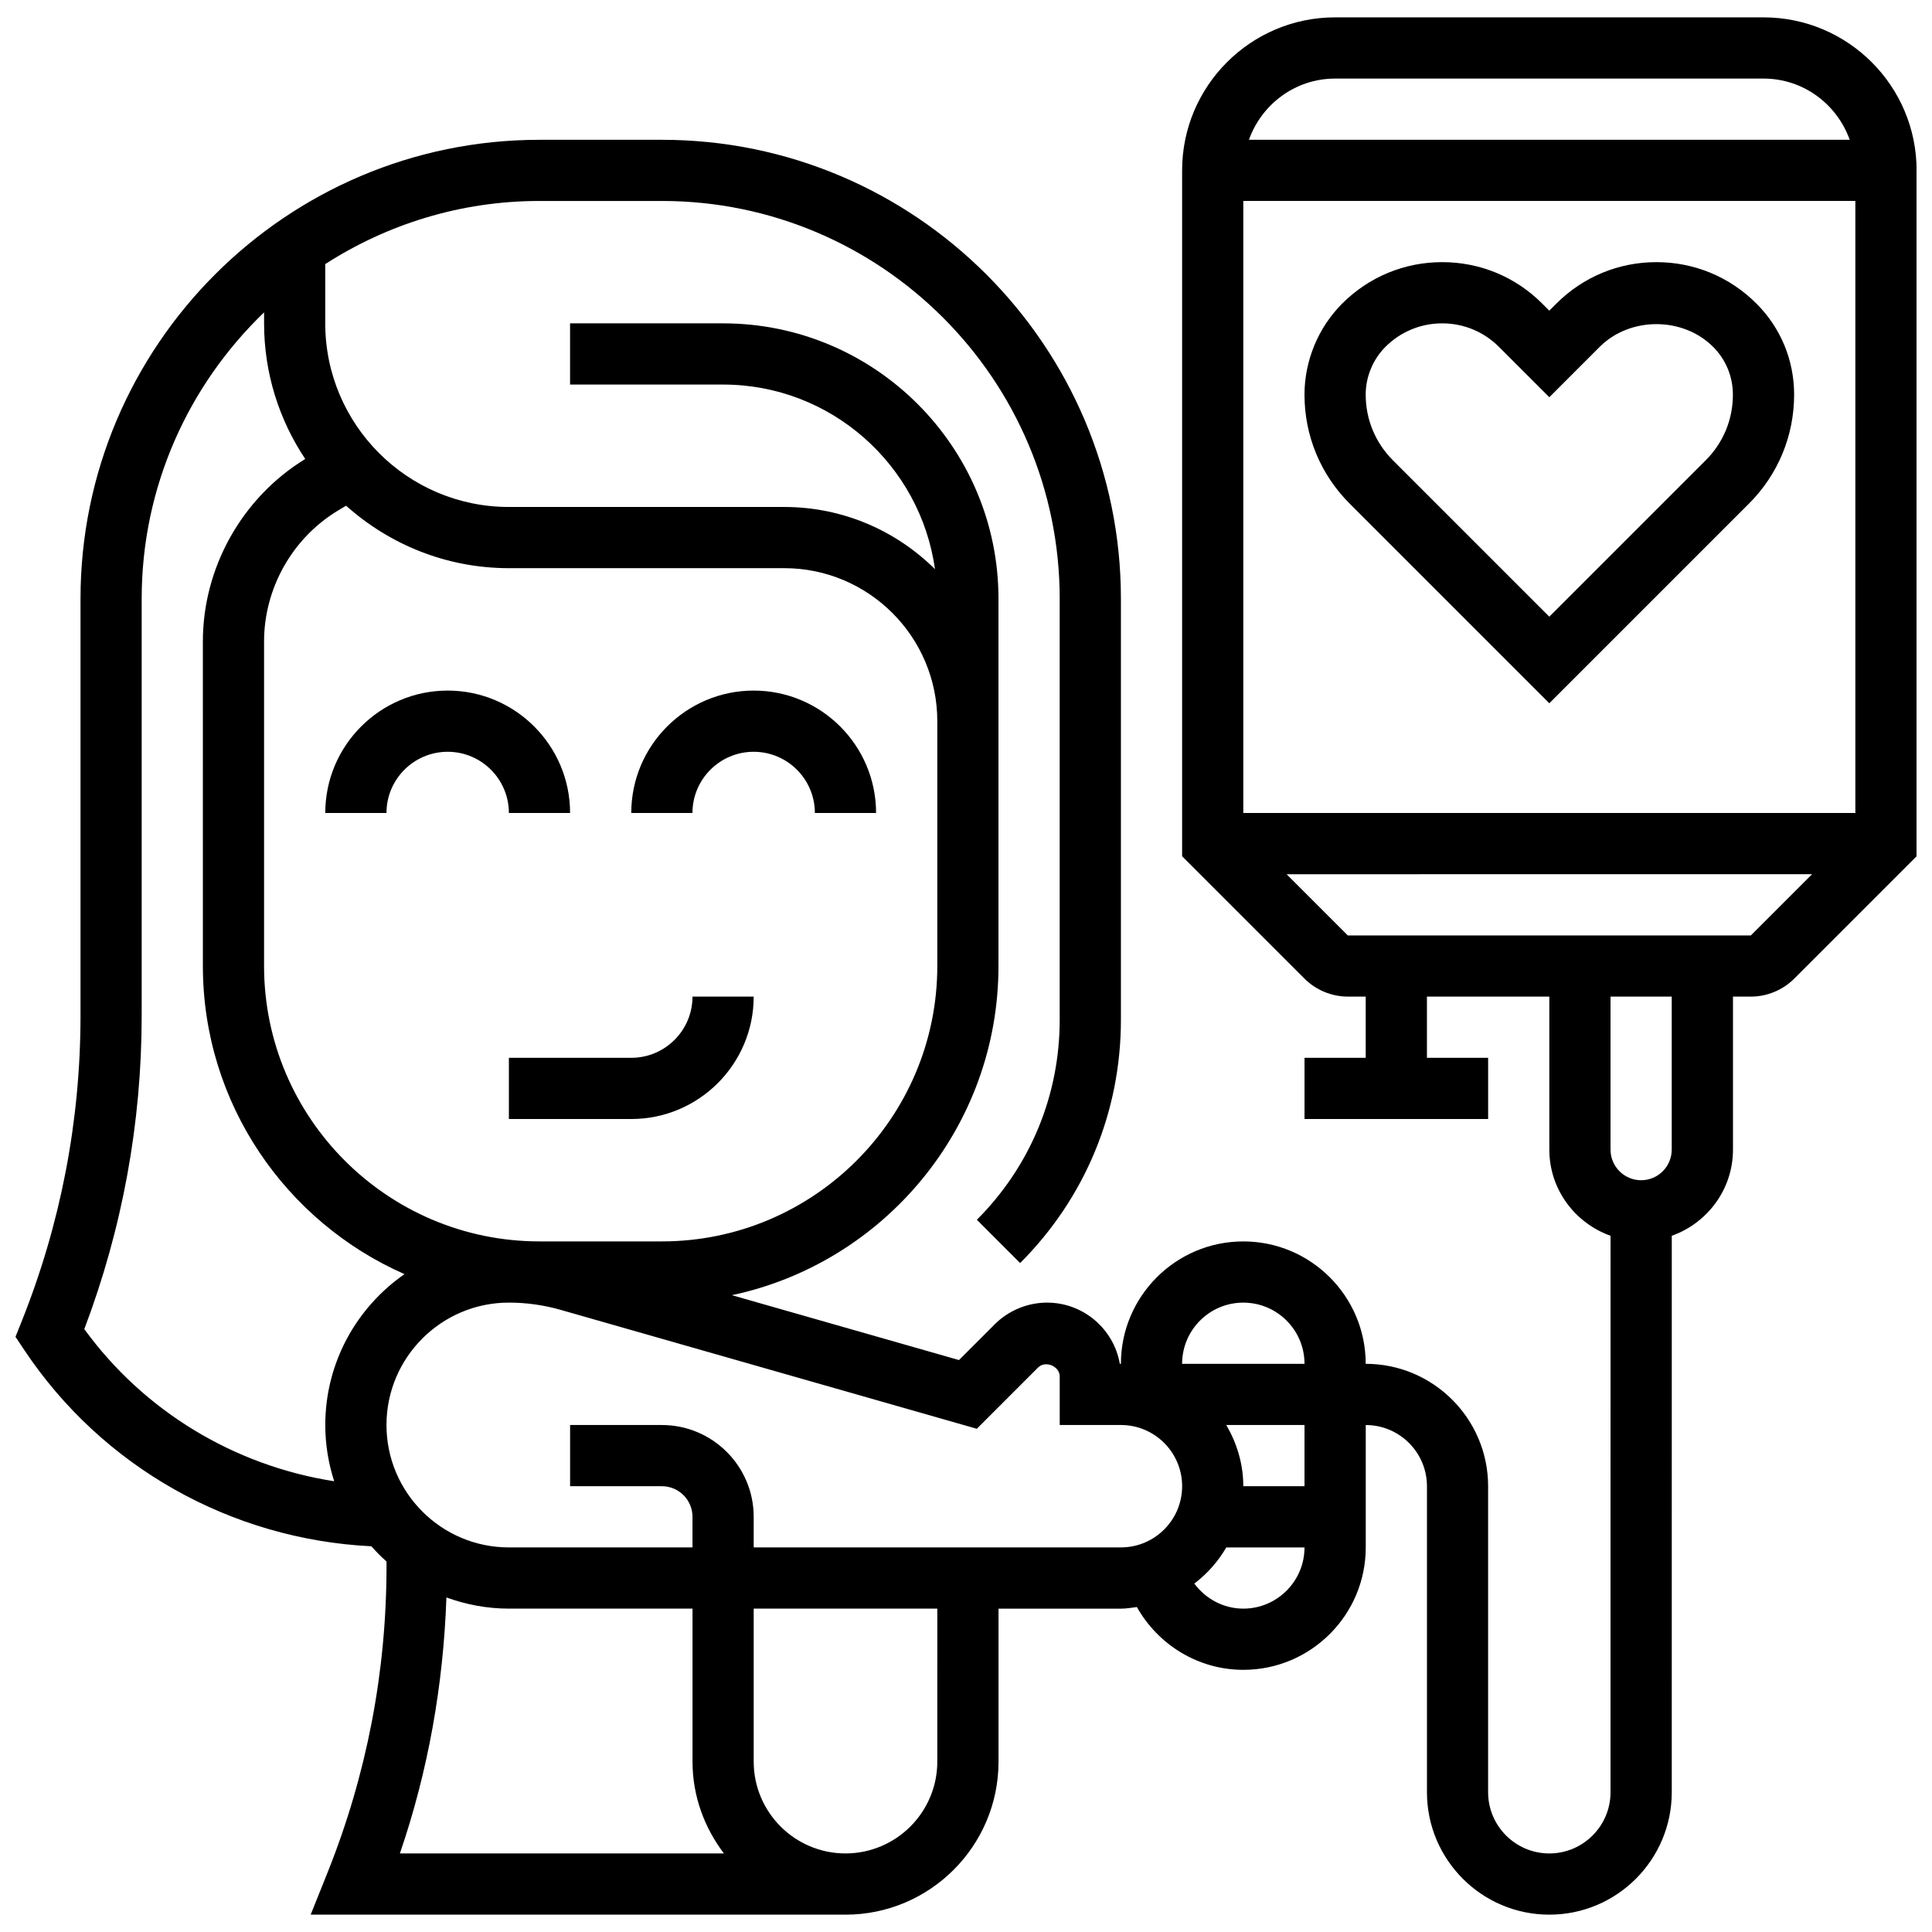 <?xml version="1.0" encoding="UTF-8"?>
<!-- Uploaded to: ICON Repo, www.iconrepo.com, Generator: ICON Repo Mixer Tools -->
<svg width="800px" height="800px" version="1.1" viewBox="144 144 512 512" xmlns="http://www.w3.org/2000/svg">
 <defs>
  <clipPath id="a">
   <path d="m148.09 148.09h503.81v503.81h-503.81z"/>
  </clipPath>
 </defs>
 <path d="m609.47 224.45c-7.078-7.086-16.496-10.98-26.504-10.98s-19.422 3.894-26.504 10.98l-1.883 1.883-1.883-1.883c-7.074-7.086-16.488-10.98-26.496-10.98s-19.422 3.894-26.504 10.98c-6.352 6.352-9.992 15.148-9.992 24.133 0 10.906 4.242 21.148 11.961 28.871l52.918 52.918 52.918-52.918c7.711-7.711 11.961-17.965 11.961-28.879 0-9.121-3.543-17.684-9.992-24.125zm-13.438 41.531-41.449 41.449-41.449-41.449c-4.648-4.648-7.211-10.828-7.211-17.402 0-4.711 1.906-9.328 5.238-12.668 4.023-4.016 9.363-6.219 15.039-6.219s11.012 2.207 15.035 6.227l13.348 13.348 13.348-13.348c8.027-8.027 22.035-8.027 30.062 0 3.383 3.383 5.238 7.883 5.238 12.668 0.012 6.57-2.543 12.738-7.199 17.395z"/>
 <g clip-path="url(#a)">
  <path d="m611.36 148.6h-113.54c-22.359 0-40.547 18.191-40.547 40.547v181.77l32.438 32.438c3.016 3.016 7.199 4.754 11.465 4.754h4.754v16.219h-16.219v16.219h48.66v-16.219h-16.219v-16.219h32.438v40.547c0 10.559 6.805 19.48 16.219 22.836l-0.004 147.47c0 8.945-7.273 16.219-16.219 16.219-8.945 0-16.219-7.273-16.219-16.219v-81.098c0-17.891-14.551-32.438-32.438-32.438 0-17.891-14.551-32.438-32.438-32.438-17.891 0-32.438 14.551-32.438 32.438h-0.285c-1.598-9.203-9.633-16.219-19.293-16.219-5.156 0-10.203 2.094-13.844 5.734l-9.488 9.488-60.176-17.191c40.305-8.574 70.641-44.422 70.641-87.238v-97.32c0-40.25-32.738-72.988-72.988-72.988h-40.547v16.219h40.547c28.629 0 52.316 21.328 56.16 48.926-10.266-10.184-24.375-16.484-39.938-16.484h-72.988c-26.836 0-48.66-21.824-48.66-48.66v-15.707c16.406-10.543 35.859-16.73 56.77-16.73h32.438c58.129 0 105.43 47.297 105.43 105.43v111.57c0 20.023-7.793 38.836-21.953 52.996l11.469 11.469c17.219-17.219 26.707-40.109 26.707-64.465v-111.57c0-67.074-54.57-121.64-121.64-121.64h-32.438c-67.074 0-121.64 54.57-121.64 121.64v110.41c0 27.938-5.254 55.262-15.645 81.211l-1.586 3.961 2.367 3.551c20.688 31.027 54.855 50.141 91.941 51.961 1.258 1.426 2.594 2.773 4.016 4.039v1.266c0 27.938-5.254 55.262-15.645 81.211l-4.453 11.109h141.74c22.359 0 40.547-18.191 40.547-40.547v-40.547h32.438c1.445 0 2.832-0.242 4.227-0.43 5.644 10.043 16.309 16.645 28.215 16.645 17.891 0 32.438-14.551 32.438-32.438v-32.438c8.945 0 16.219 7.273 16.219 16.219v81.098c0 17.891 14.551 32.438 32.438 32.438 17.891 0 32.438-14.551 32.438-32.438l0.004-147.47c9.414-3.359 16.219-12.277 16.219-22.836v-40.547h4.754c4.266 0 8.449-1.734 11.469-4.754l32.438-32.438v-181.77c0-22.359-18.188-40.547-40.547-40.547zm-137.87 340.61c8.945 0 16.219 7.273 16.219 16.219h-32.438c0-8.945 7.273-16.219 16.219-16.219zm-194.63-194.64h72.988c22.359 0 40.547 18.191 40.547 40.547v64.879c0 40.25-32.738 72.988-72.988 72.988h-32.438c-40.25 0-72.988-32.738-72.988-72.988v-85.984c0-14.16 7.551-27.492 19.691-34.773l2.043-1.223c11.484 10.254 26.574 16.555 43.145 16.555zm-112.52 201.66c10.09-26.641 15.207-54.578 15.207-83.133v-110.42c0-29.805 12.488-56.703 32.438-75.898v2.914c0 13.285 4.031 25.645 10.906 35.941-16.738 10.258-27.129 28.734-27.129 48.383l0.004 85.98c0 36.461 22.02 67.848 53.434 81.664-12.668 8.789-20.996 23.422-20.996 39.98 0 5.199 0.844 10.203 2.359 14.906-26.418-4.121-50.336-18.484-66.223-40.32zm95.965 71.113c5.18 1.879 10.734 2.961 16.559 2.961h48.66v40.547c0 9.164 3.172 17.535 8.32 24.328h-85.867c7.508-21.902 11.516-44.66 12.328-67.836zm130.09 43.508c0 13.414-10.914 24.328-24.328 24.328s-24.328-10.914-24.328-24.328v-40.547h48.66zm-48.656-56.77v-8.109c0-13.414-10.914-24.328-24.328-24.328h-24.328v16.219h24.328c4.477 0 8.109 3.633 8.109 8.109v8.109h-48.66c-17.891 0-32.438-14.551-32.438-32.438 0-17.891 14.551-32.438 32.438-32.438 4.613 0 9.223 0.641 13.688 1.914l110.32 31.523 16.234-16.234c1.93-1.938 5.734-0.363 5.734 2.375l0.004 12.859h16.219c8.945 0 16.219 7.273 16.219 16.219 0 8.945-7.273 16.219-16.219 16.219zm129.75 16.223c-5.254 0-9.984-2.602-12.984-6.641 3.43-2.594 6.293-5.84 8.477-9.578h20.727c0 8.941-7.273 16.219-16.219 16.219zm16.219-32.441h-16.219c0-5.938-1.719-11.426-4.508-16.219h20.727zm-16.219-178.41v-162.2h162.2v162.2zm24.328-194.63h113.54c10.559 0 19.48 6.805 22.836 16.219h-159.21c3.359-9.414 12.277-16.219 22.836-16.219zm89.207 283.84c0 4.477-3.633 8.109-8.109 8.109-4.477 0-8.109-3.633-8.109-8.109v-40.547h16.219zm20.973-56.766h-106.82l-16.219-16.219 139.26-0.004z"/>
 </g>
 <path d="m230.2 359.45h16.219c0-8.945 7.273-16.219 16.219-16.219 8.945 0 16.219 7.273 16.219 16.219h16.219c0-17.891-14.551-32.438-32.438-32.438-17.887 0-32.438 14.547-32.438 32.438z"/>
 <path d="m343.73 343.23c8.945 0 16.219 7.273 16.219 16.219h16.219c0-17.891-14.551-32.438-32.438-32.438-17.891 0-32.438 14.551-32.438 32.438h16.219c-0.004-8.945 7.273-16.219 16.219-16.219z"/>
 <path d="m278.86 440.55h32.438c17.891 0 32.438-14.551 32.438-32.438h-16.219c0 8.945-7.273 16.219-16.219 16.219h-32.438z"/>
</svg>